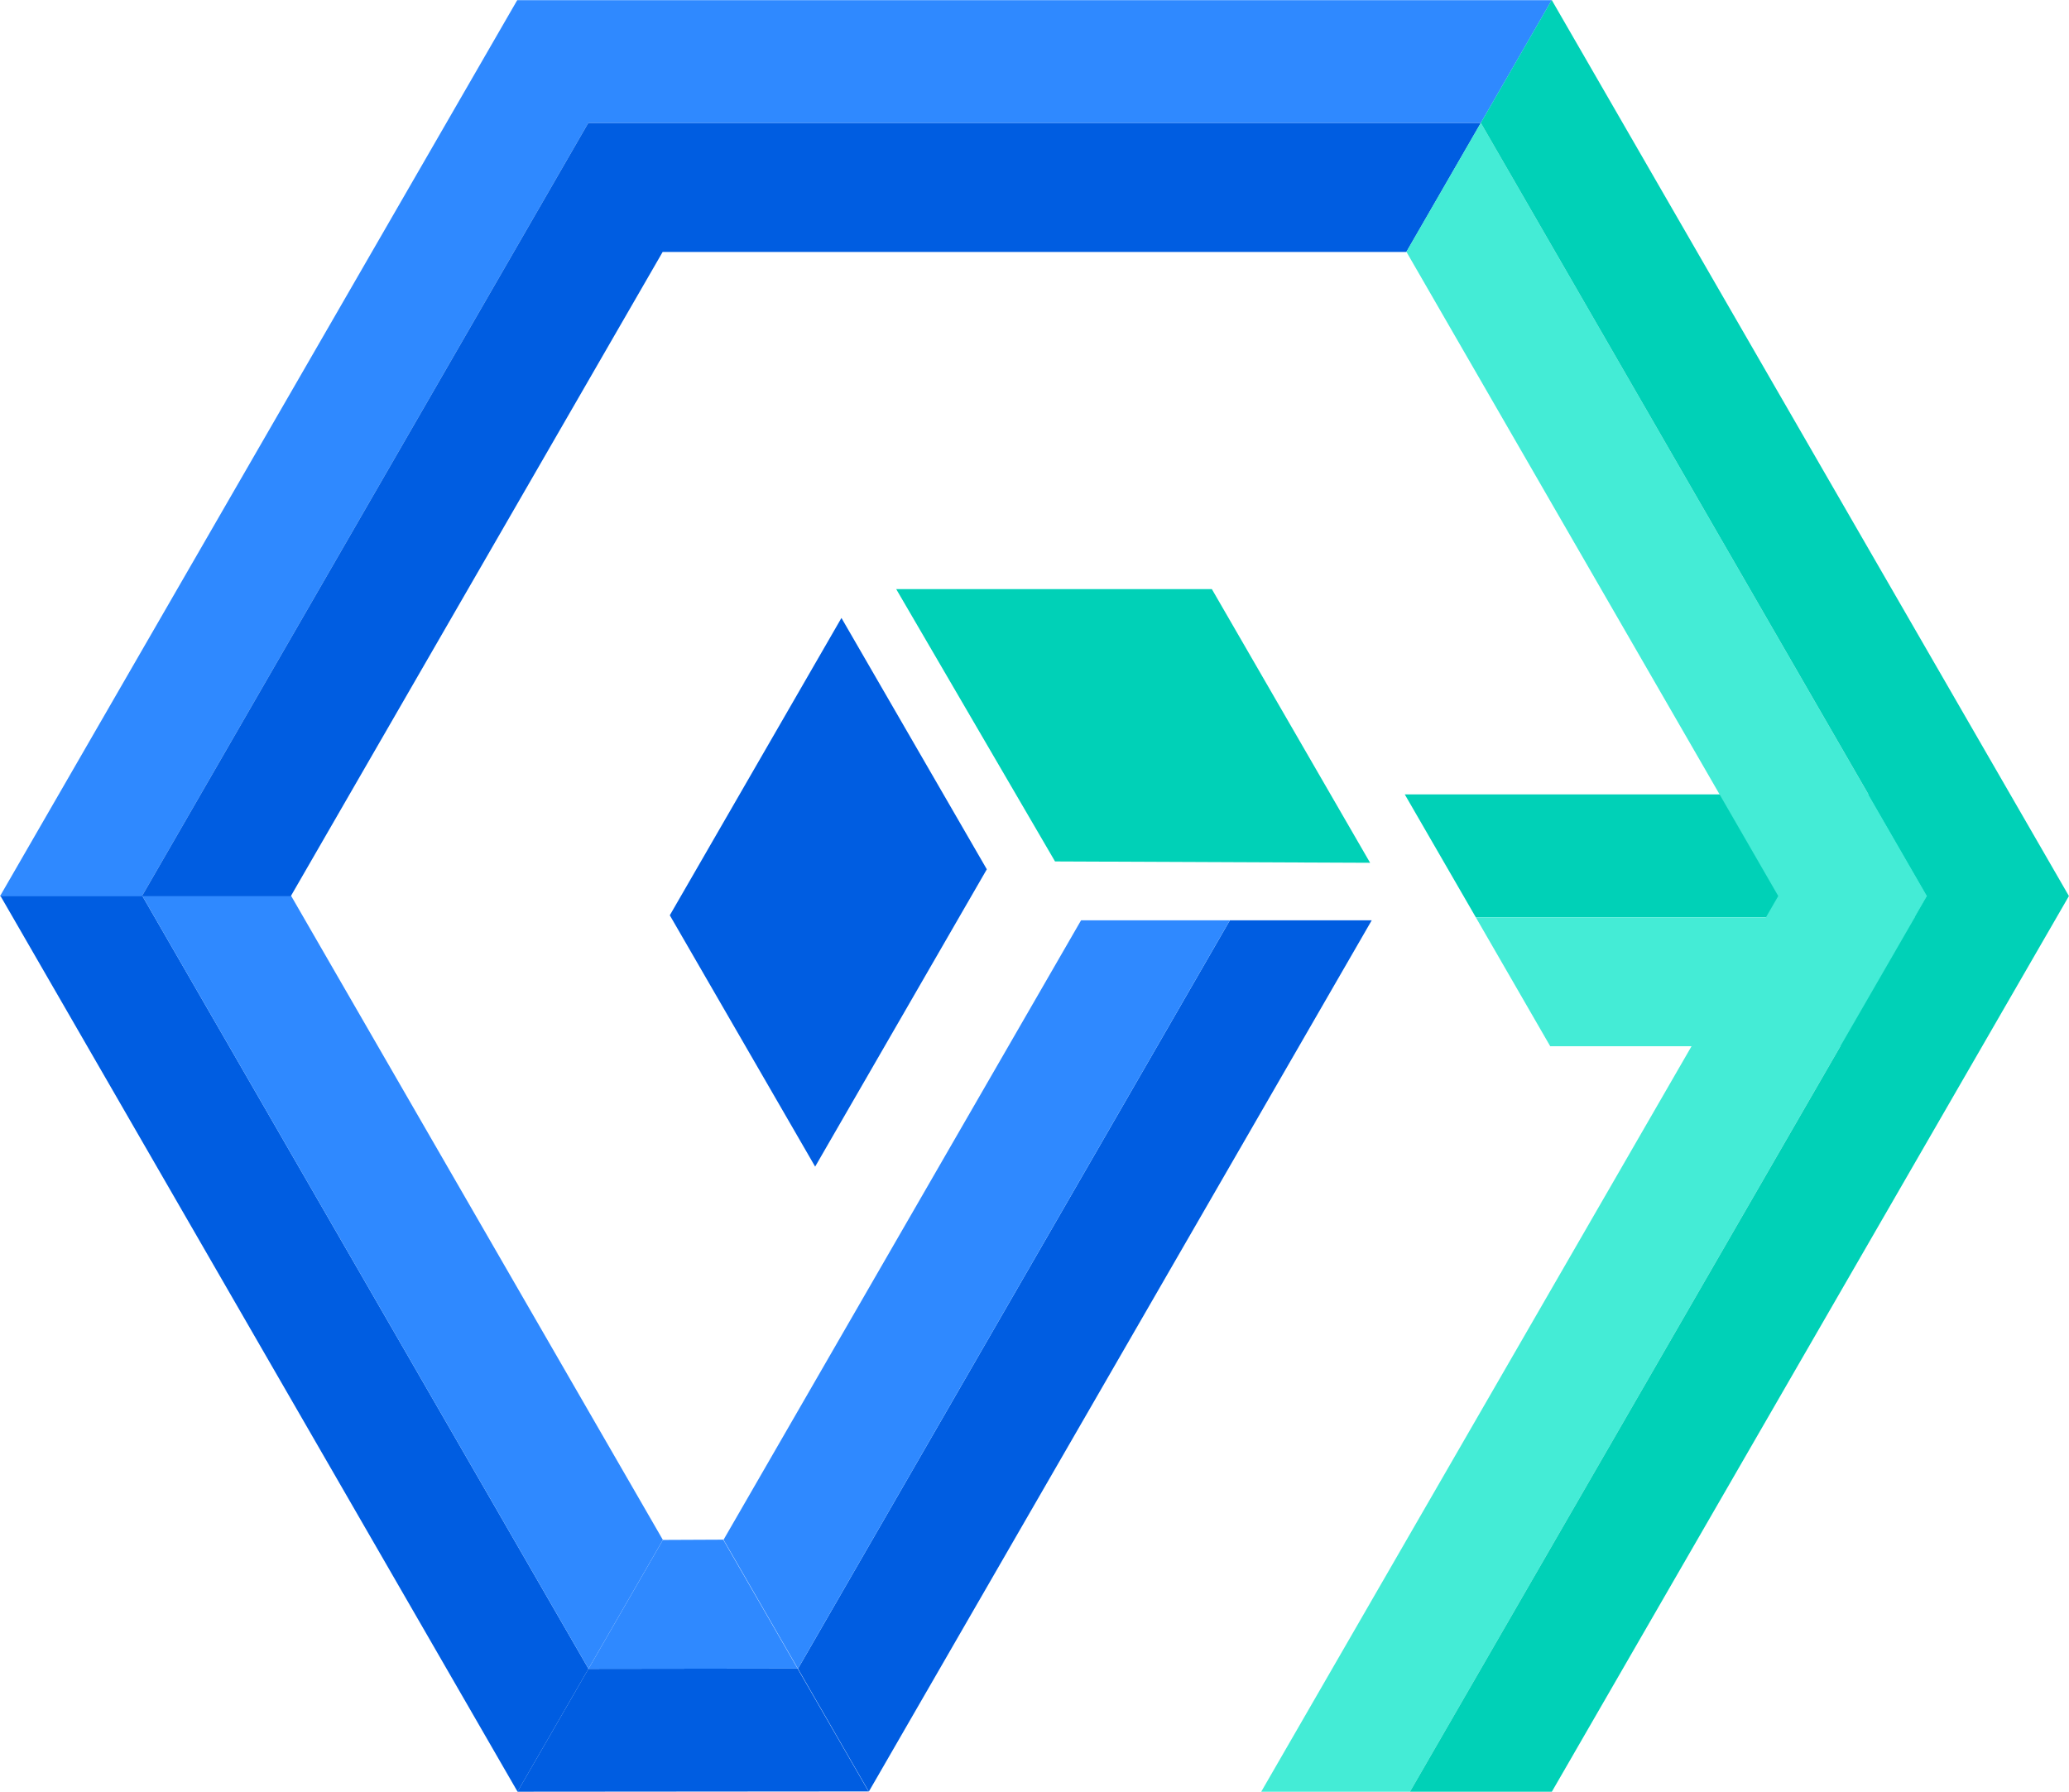 <svg xmlns="http://www.w3.org/2000/svg" width="53.414" height="46.249" viewBox="0 0 53.414 46.249">
  <g id="组_385" data-name="组 385" transform="translate(-4602 -8939.495)">
    <path id="路径_94" data-name="路径 94" d="M51.366,47.614h-15.1L38.1,50.786H49.534Z" transform="translate(4602 8912.387)" fill="#00d1b7"/>
    <path id="路径_95" data-name="路径 95" d="M49.535,50.787H38.1l1.921,3.327h7.592Z" transform="translate(4602 8912.387)" fill="#44ecd6"/>
    <path id="路径_96" data-name="路径 96" d="M27.237,49.344l-4.1-7.029h8.149l4.085,7.064Z" transform="translate(4602 8912.387)" fill="#00d1b7"/>
    <path id="路径_97" data-name="路径 97" d="M20.593,70.177l1.831,3.172m-9.063.007L.008,50.227H3.671L15.193,70.184" transform="translate(4602 8912.387)" fill="#005de1"/>
    <path id="路径_98" data-name="路径 98" d="M22.423,73.35l-9.064.007,1.832-3.172,5.4-.007" transform="translate(4602 8912.387)" fill="#005de1"/>
    <path id="路径_99" data-name="路径 99" d="M35.413,50.864,22.43,73.354,20.6,70.182,31.75,50.864" transform="translate(4602 8912.387)" fill="#005de1"/>
    <path id="路径_100" data-name="路径 100" d="M15.193,70.184,3.671,50.228H7.513l9.6,16.629" transform="translate(4602 8912.387)" fill="#2f89ff"/>
    <path id="路径_101" data-name="路径 101" d="M20.592,70.178l-5.4.007,1.921-3.327,1.558-.007" transform="translate(4602 8912.387)" fill="#2f89ff"/>
    <path id="路径_102" data-name="路径 102" d="M31.75,50.864,20.6,70.182l-1.921-3.328,9.23-15.99" transform="translate(4602 8912.387)" fill="#2f89ff"/>
    <path id="路径_103" data-name="路径 103" d="M0,50.241,13.353,27.112H40.06l-1.832,3.173H15.185L3.663,50.241Z" transform="translate(4602 8912.387)" fill="#2f89ff"/>
    <path id="路径_104" data-name="路径 104" d="M3.663,50.241,15.185,30.285H38.228l-1.921,3.327h-19.2l-9.6,16.629" transform="translate(4602 8912.387)" fill="#005de1"/>
    <path id="路径_105" data-name="路径 105" d="M17.292,50.734l3.752,6.488,4.432-7.675-3.753-6.488Z" transform="translate(4602 8912.387)" fill="#005de1"/>
    <path id="路径_106" data-name="路径 106" d="M32.56,73.357H36.4L49.75,50.237,38.229,30.28l-1.921,3.327,9.6,16.63Z" transform="translate(4602 8912.387)" fill="#44ecd6"/>
    <path id="路径_107" data-name="路径 107" d="M36.4,73.357h3.663l13.349-23.12L40.06,27.108,38.229,30.28,49.751,50.237Z" transform="translate(4602 8912.387)" fill="#00d1b7"/>
  </g>
</svg>
